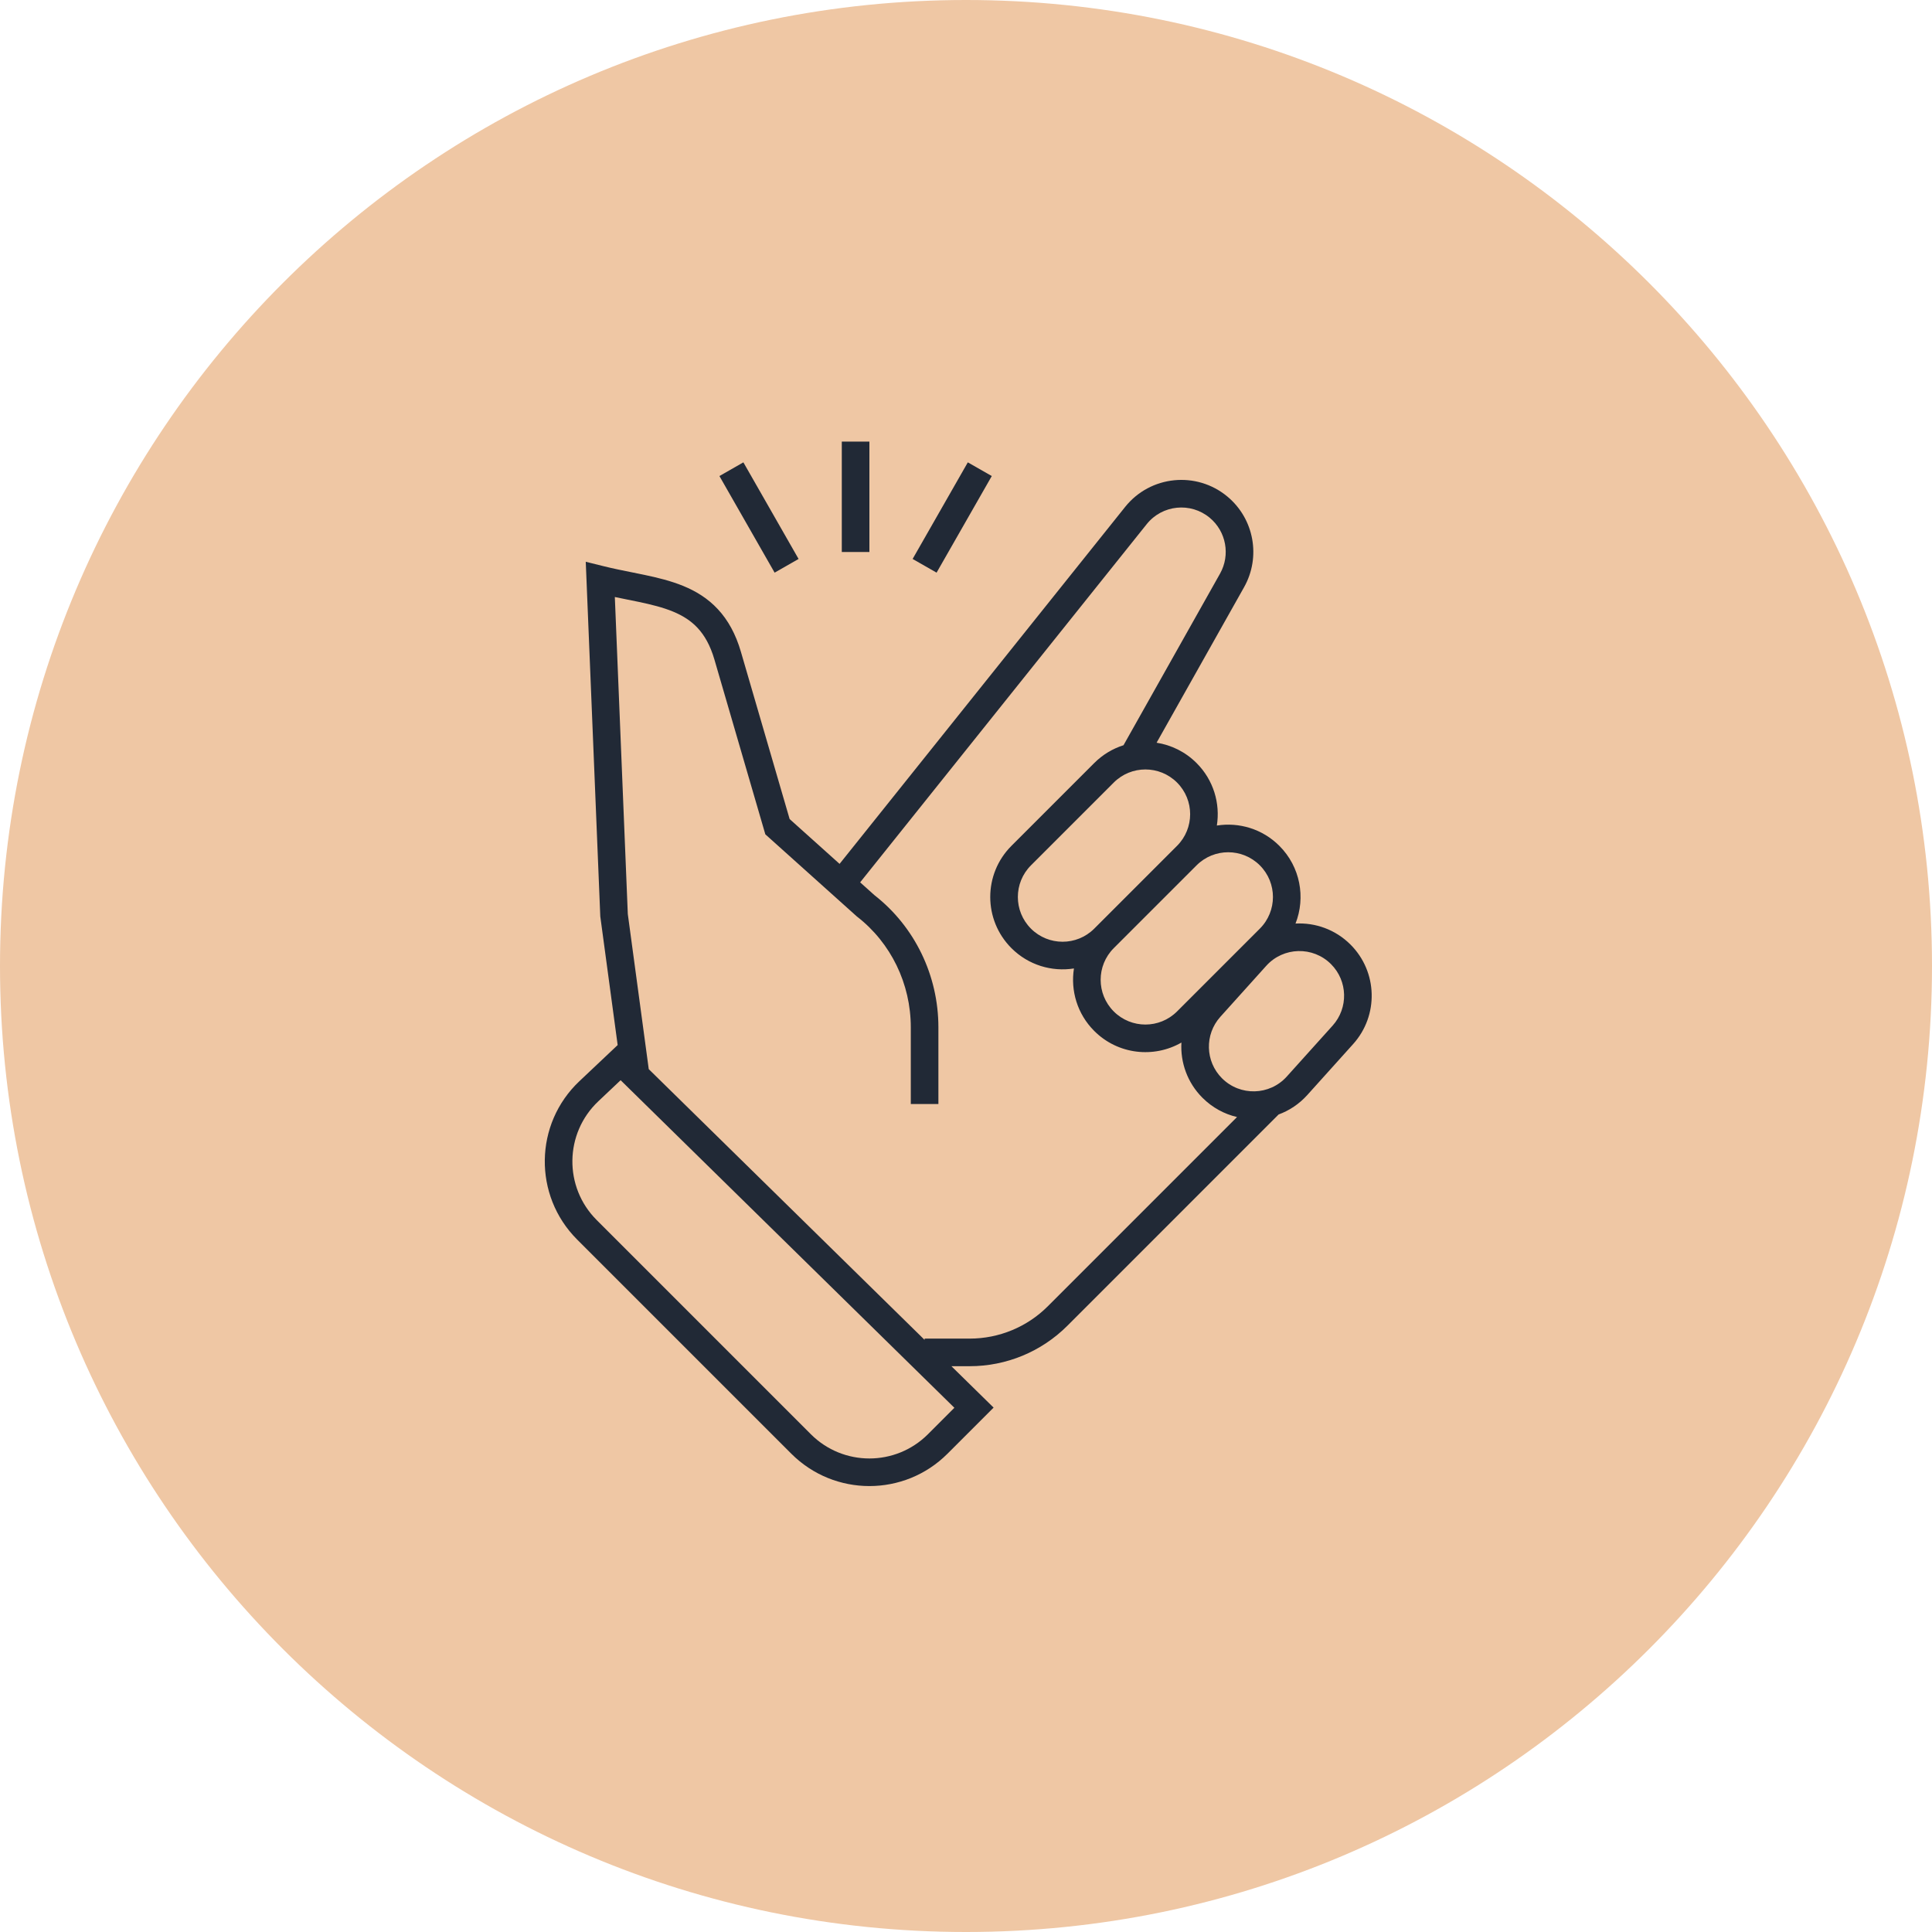 <?xml version="1.0" encoding="UTF-8"?> <svg xmlns="http://www.w3.org/2000/svg" width="140" height="140" viewBox="0 0 140 140" fill="none"><g clip-path="url(#clip0_770_1252)"><path d="M70 140C108.66 140 140 108.66 140 70C140 31.34 108.66 0 70 0C31.34 0 0 31.34 0 70C0 108.66 31.34 140 70 140Z" fill="#EFC7A4"></path><path d="M63 32V40H61V32H63Z" fill="#212936"></path><path d="M56.132 41.496L52.132 34.496L53.868 33.504L57.868 40.504L56.132 41.496Z" fill="#212936"></path><path d="M67.868 41.496L71.868 34.496L70.132 33.504L66.132 40.504L67.868 41.496Z" fill="#212936"></path><path fill-rule="evenodd" clip-rule="evenodd" d="M88.944 35.985C86.7 34.115 83.357 34.452 81.532 36.733L60.839 62.6L57.22 59.352L53.691 47.239C53.315 45.946 52.755 44.937 52.023 44.149C51.292 43.361 50.432 42.839 49.52 42.464C48.618 42.093 47.645 41.857 46.682 41.655C46.373 41.59 46.067 41.528 45.762 41.467C45.092 41.333 44.428 41.2 43.741 41.029L42.446 40.708L43.499 66.407L44.758 75.729L41.985 78.348C38.707 81.443 38.633 86.633 41.821 89.821L57.343 105.343C60.467 108.467 65.533 108.467 68.657 105.343L72 102L68.943 99H70.272C72.924 99 75.468 97.946 77.343 96.071L92.654 80.759C93.425 80.475 94.141 80.005 94.731 79.35L98.054 75.657C99.917 73.586 99.834 70.42 97.865 68.45C96.767 67.352 95.308 66.847 93.878 66.924C94.62 65.041 94.23 62.815 92.707 61.293C91.474 60.059 89.779 59.569 88.178 59.822C88.431 58.221 87.94 56.526 86.707 55.293C85.89 54.476 84.871 53.985 83.811 53.82L90.151 42.549C91.384 40.356 90.877 37.596 88.944 35.985ZM67 97V97.092L47.011 77.474L45.493 66.232L44.553 43.262C44.847 43.324 45.138 43.382 45.42 43.439L45.421 43.439C45.715 43.498 45.999 43.555 46.27 43.612C47.21 43.81 48.034 44.015 48.759 44.313C49.473 44.607 50.068 44.982 50.557 45.509C51.045 46.035 51.468 46.756 51.771 47.798L55.459 60.459L62.086 66.406L62.114 66.428C64.557 68.323 66 71.288 66 74.443V80H68V74.443C68 70.694 66.291 67.152 63.369 64.87L62.33 63.938L83.094 37.983C84.219 36.576 86.28 36.368 87.664 37.521C88.855 38.514 89.168 40.216 88.408 41.568L81.414 54.002C80.638 54.247 79.908 54.678 79.293 55.293L73.293 61.293C71.245 63.34 71.245 66.659 73.293 68.707C74.526 69.94 76.221 70.431 77.822 70.178C77.569 71.778 78.059 73.474 79.293 74.707C81.005 76.419 83.606 76.699 85.61 75.548C85.528 76.989 86.04 78.454 87.135 79.549C87.853 80.267 88.724 80.731 89.64 80.945L75.929 94.657C74.429 96.157 72.394 97 70.272 97H67ZM79.29 67.295C78.024 68.559 75.973 68.558 74.707 67.293C73.441 66.026 73.441 63.973 74.707 62.707L80.707 56.707C81.973 55.441 84.026 55.441 85.293 56.707C86.559 57.973 86.559 60.025 85.294 61.291L79.29 67.295ZM80.707 73.293C79.441 72.026 79.441 69.973 80.707 68.707L86.709 62.705C87.975 61.441 90.027 61.441 91.293 62.707C92.559 63.973 92.559 66.026 91.293 67.293L85.293 73.293C84.026 74.559 81.973 74.559 80.707 73.293ZM43.358 79.802L44.973 78.276L69.158 102.013L67.243 103.929C64.899 106.272 61.1 106.272 58.757 103.929L43.235 88.406C40.844 86.016 40.9 82.123 43.358 79.802ZM91.756 69.988C92.996 68.61 95.139 68.553 96.451 69.865C97.668 71.082 97.719 73.039 96.568 74.319L93.244 78.012C92.003 79.39 89.861 79.446 88.549 78.135C87.332 76.918 87.281 74.961 88.432 73.681L91.756 69.988Z" fill="#212936"></path></g><defs><clipPath id="clip0_770_1252"><rect width="140" height="140" fill="white"></rect></clipPath></defs></svg> 